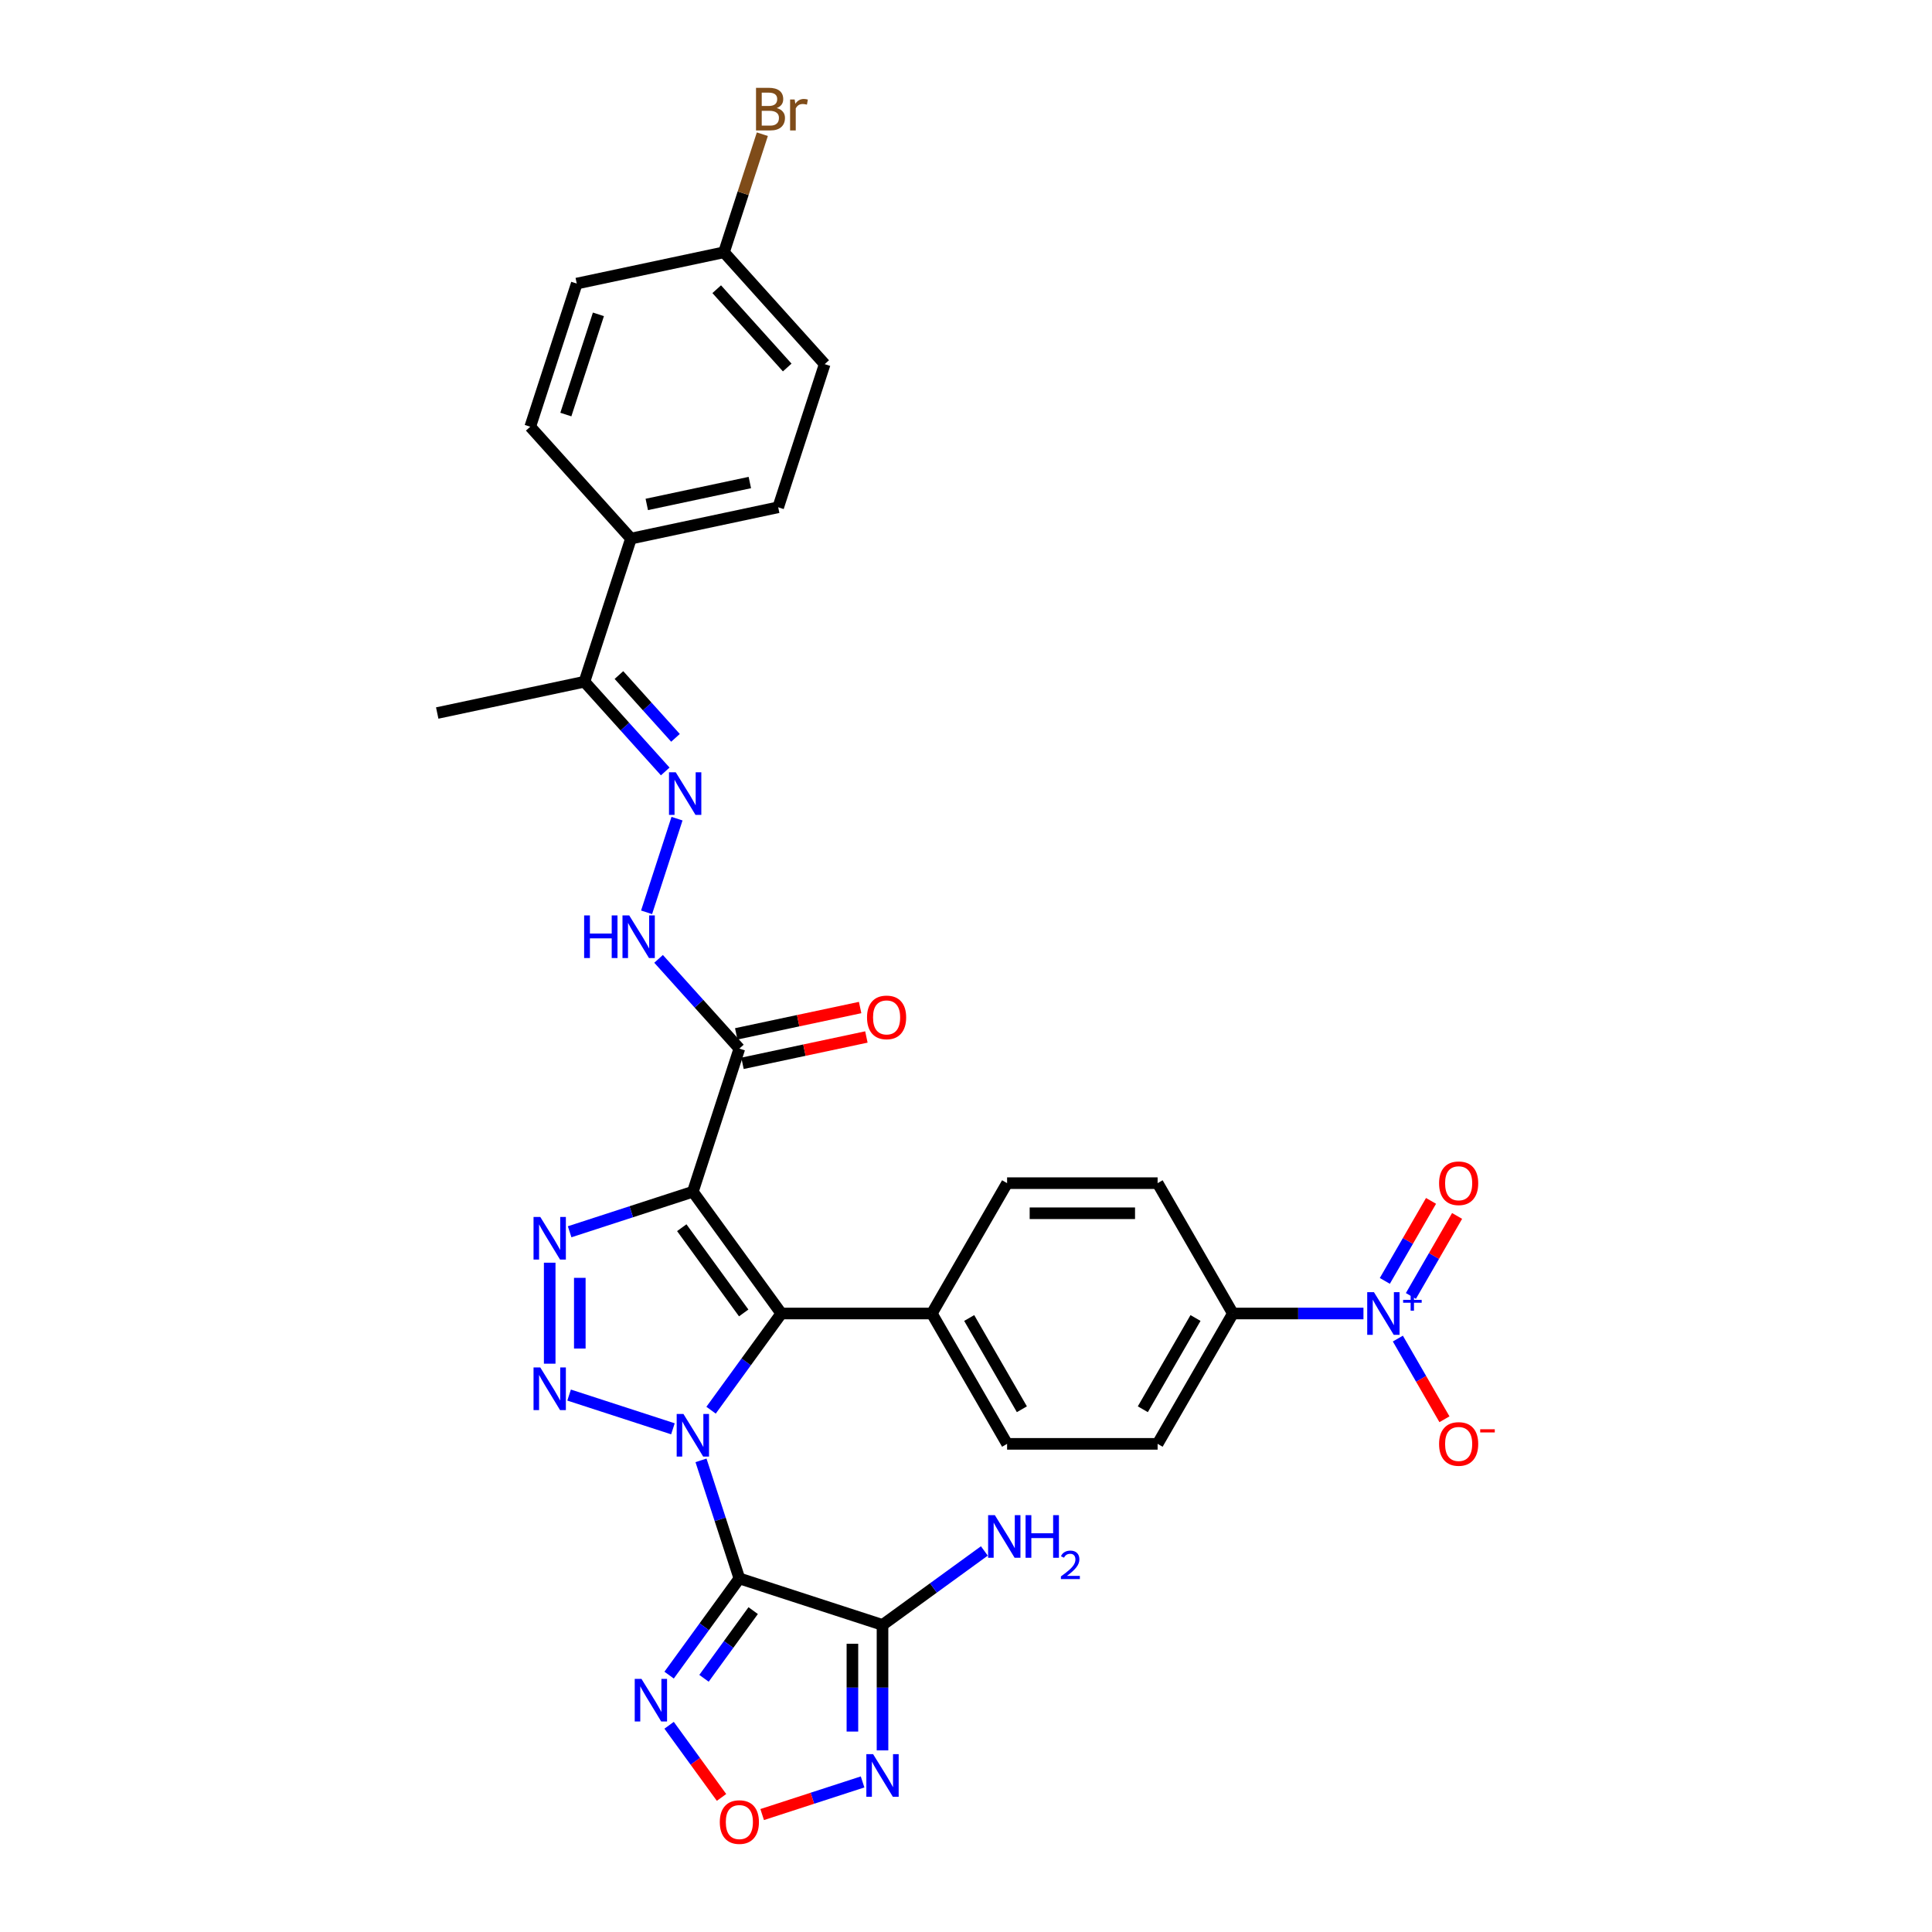 <?xml version='1.0' encoding='iso-8859-1'?>
<svg version='1.1' baseProfile='full'
              xmlns='http://www.w3.org/2000/svg'
                      xmlns:rdkit='http://www.rdkit.org/xml'
                      xmlns:xlink='http://www.w3.org/1999/xlink'
                  xml:space='preserve'
width='1000px' height='1000px' viewBox='0 0 1000 1000'>
<!-- END OF HEADER -->
<rect style='opacity:1.0;fill:#FFFFFF;stroke:none' width='1000' height='1000' x='0' y='0'> </rect>
<path class='bond-0' d='M 362.836,755.876 L 372.765,786.433' style='fill:none;fill-rule:evenodd;stroke:#0000FF;stroke-width:6px;stroke-linecap:butt;stroke-linejoin:miter;stroke-opacity:1' />
<path class='bond-0' d='M 372.765,786.433 L 382.693,816.991' style='fill:none;fill-rule:evenodd;stroke:#000000;stroke-width:6px;stroke-linecap:butt;stroke-linejoin:miter;stroke-opacity:1' />
<path class='bond-1' d='M 348.304,739.545 L 294.569,722.086' style='fill:none;fill-rule:evenodd;stroke:#0000FF;stroke-width:6px;stroke-linecap:butt;stroke-linejoin:miter;stroke-opacity:1' />
<path class='bond-3' d='M 368.049,729.917 L 386.23,704.893' style='fill:none;fill-rule:evenodd;stroke:#0000FF;stroke-width:6px;stroke-linecap:butt;stroke-linejoin:miter;stroke-opacity:1' />
<path class='bond-3' d='M 386.23,704.893 L 404.411,679.869' style='fill:none;fill-rule:evenodd;stroke:#000000;stroke-width:6px;stroke-linecap:butt;stroke-linejoin:miter;stroke-opacity:1' />
<path class='bond-5' d='M 382.693,816.991 L 456.787,841.065' style='fill:none;fill-rule:evenodd;stroke:#000000;stroke-width:6px;stroke-linecap:butt;stroke-linejoin:miter;stroke-opacity:1' />
<path class='bond-6' d='M 382.693,816.991 L 364.512,842.015' style='fill:none;fill-rule:evenodd;stroke:#000000;stroke-width:6px;stroke-linecap:butt;stroke-linejoin:miter;stroke-opacity:1' />
<path class='bond-6' d='M 364.512,842.015 L 346.331,867.039' style='fill:none;fill-rule:evenodd;stroke:#0000FF;stroke-width:6px;stroke-linecap:butt;stroke-linejoin:miter;stroke-opacity:1' />
<path class='bond-6' d='M 389.844,833.656 L 377.118,851.173' style='fill:none;fill-rule:evenodd;stroke:#000000;stroke-width:6px;stroke-linecap:butt;stroke-linejoin:miter;stroke-opacity:1' />
<path class='bond-6' d='M 377.118,851.173 L 364.391,868.69' style='fill:none;fill-rule:evenodd;stroke:#0000FF;stroke-width:6px;stroke-linecap:butt;stroke-linejoin:miter;stroke-opacity:1' />
<path class='bond-4' d='M 284.525,705.843 L 284.525,653.57' style='fill:none;fill-rule:evenodd;stroke:#0000FF;stroke-width:6px;stroke-linecap:butt;stroke-linejoin:miter;stroke-opacity:1' />
<path class='bond-4' d='M 300.106,698.002 L 300.106,661.411' style='fill:none;fill-rule:evenodd;stroke:#0000FF;stroke-width:6px;stroke-linecap:butt;stroke-linejoin:miter;stroke-opacity:1' />
<path class='bond-2' d='M 358.619,616.841 L 404.411,679.869' style='fill:none;fill-rule:evenodd;stroke:#000000;stroke-width:6px;stroke-linecap:butt;stroke-linejoin:miter;stroke-opacity:1' />
<path class='bond-2' d='M 352.882,635.454 L 384.937,679.573' style='fill:none;fill-rule:evenodd;stroke:#000000;stroke-width:6px;stroke-linecap:butt;stroke-linejoin:miter;stroke-opacity:1' />
<path class='bond-9' d='M 358.619,616.841 L 382.693,542.747' style='fill:none;fill-rule:evenodd;stroke:#000000;stroke-width:6px;stroke-linecap:butt;stroke-linejoin:miter;stroke-opacity:1' />
<path class='bond-32' d='M 358.619,616.841 L 326.729,627.202' style='fill:none;fill-rule:evenodd;stroke:#000000;stroke-width:6px;stroke-linecap:butt;stroke-linejoin:miter;stroke-opacity:1' />
<path class='bond-32' d='M 326.729,627.202 L 294.84,637.564' style='fill:none;fill-rule:evenodd;stroke:#0000FF;stroke-width:6px;stroke-linecap:butt;stroke-linejoin:miter;stroke-opacity:1' />
<path class='bond-13' d='M 404.411,679.869 L 482.318,679.869' style='fill:none;fill-rule:evenodd;stroke:#000000;stroke-width:6px;stroke-linecap:butt;stroke-linejoin:miter;stroke-opacity:1' />
<path class='bond-8' d='M 456.787,841.065 L 456.787,873.529' style='fill:none;fill-rule:evenodd;stroke:#000000;stroke-width:6px;stroke-linecap:butt;stroke-linejoin:miter;stroke-opacity:1' />
<path class='bond-8' d='M 456.787,873.529 L 456.787,905.993' style='fill:none;fill-rule:evenodd;stroke:#0000FF;stroke-width:6px;stroke-linecap:butt;stroke-linejoin:miter;stroke-opacity:1' />
<path class='bond-8' d='M 441.206,850.804 L 441.206,873.529' style='fill:none;fill-rule:evenodd;stroke:#000000;stroke-width:6px;stroke-linecap:butt;stroke-linejoin:miter;stroke-opacity:1' />
<path class='bond-8' d='M 441.206,873.529 L 441.206,896.253' style='fill:none;fill-rule:evenodd;stroke:#0000FF;stroke-width:6px;stroke-linecap:butt;stroke-linejoin:miter;stroke-opacity:1' />
<path class='bond-20' d='M 456.787,841.065 L 483.144,821.916' style='fill:none;fill-rule:evenodd;stroke:#000000;stroke-width:6px;stroke-linecap:butt;stroke-linejoin:miter;stroke-opacity:1' />
<path class='bond-20' d='M 483.144,821.916 L 509.5,802.767' style='fill:none;fill-rule:evenodd;stroke:#0000FF;stroke-width:6px;stroke-linecap:butt;stroke-linejoin:miter;stroke-opacity:1' />
<path class='bond-10' d='M 346.331,892.998 L 359.897,911.671' style='fill:none;fill-rule:evenodd;stroke:#0000FF;stroke-width:6px;stroke-linecap:butt;stroke-linejoin:miter;stroke-opacity:1' />
<path class='bond-10' d='M 359.897,911.671 L 373.464,930.344' style='fill:none;fill-rule:evenodd;stroke:#FF0000;stroke-width:6px;stroke-linecap:butt;stroke-linejoin:miter;stroke-opacity:1' />
<path class='bond-7' d='M 705.724,679.869 L 671.928,679.869' style='fill:none;fill-rule:evenodd;stroke:#0000FF;stroke-width:6px;stroke-linecap:butt;stroke-linejoin:miter;stroke-opacity:1' />
<path class='bond-7' d='M 671.928,679.869 L 638.132,679.869' style='fill:none;fill-rule:evenodd;stroke:#000000;stroke-width:6px;stroke-linecap:butt;stroke-linejoin:miter;stroke-opacity:1' />
<path class='bond-15' d='M 723.532,692.848 L 735.587,713.728' style='fill:none;fill-rule:evenodd;stroke:#0000FF;stroke-width:6px;stroke-linecap:butt;stroke-linejoin:miter;stroke-opacity:1' />
<path class='bond-15' d='M 735.587,713.728 L 747.643,734.609' style='fill:none;fill-rule:evenodd;stroke:#FF0000;stroke-width:6px;stroke-linecap:butt;stroke-linejoin:miter;stroke-opacity:1' />
<path class='bond-17' d='M 730.279,670.785 L 742.235,650.076' style='fill:none;fill-rule:evenodd;stroke:#0000FF;stroke-width:6px;stroke-linecap:butt;stroke-linejoin:miter;stroke-opacity:1' />
<path class='bond-17' d='M 742.235,650.076 L 754.192,629.367' style='fill:none;fill-rule:evenodd;stroke:#FF0000;stroke-width:6px;stroke-linecap:butt;stroke-linejoin:miter;stroke-opacity:1' />
<path class='bond-17' d='M 716.785,662.994 L 728.741,642.285' style='fill:none;fill-rule:evenodd;stroke:#0000FF;stroke-width:6px;stroke-linecap:butt;stroke-linejoin:miter;stroke-opacity:1' />
<path class='bond-17' d='M 728.741,642.285 L 740.698,621.576' style='fill:none;fill-rule:evenodd;stroke:#FF0000;stroke-width:6px;stroke-linecap:butt;stroke-linejoin:miter;stroke-opacity:1' />
<path class='bond-33' d='M 446.472,922.323 L 420.485,930.767' style='fill:none;fill-rule:evenodd;stroke:#0000FF;stroke-width:6px;stroke-linecap:butt;stroke-linejoin:miter;stroke-opacity:1' />
<path class='bond-33' d='M 420.485,930.767 L 394.498,939.211' style='fill:none;fill-rule:evenodd;stroke:#FF0000;stroke-width:6px;stroke-linecap:butt;stroke-linejoin:miter;stroke-opacity:1' />
<path class='bond-12' d='M 382.693,542.747 L 361.786,519.527' style='fill:none;fill-rule:evenodd;stroke:#000000;stroke-width:6px;stroke-linecap:butt;stroke-linejoin:miter;stroke-opacity:1' />
<path class='bond-12' d='M 361.786,519.527 L 340.878,496.307' style='fill:none;fill-rule:evenodd;stroke:#0000FF;stroke-width:6px;stroke-linecap:butt;stroke-linejoin:miter;stroke-opacity:1' />
<path class='bond-19' d='M 384.313,550.368 L 416.377,543.552' style='fill:none;fill-rule:evenodd;stroke:#000000;stroke-width:6px;stroke-linecap:butt;stroke-linejoin:miter;stroke-opacity:1' />
<path class='bond-19' d='M 416.377,543.552 L 448.442,536.737' style='fill:none;fill-rule:evenodd;stroke:#FF0000;stroke-width:6px;stroke-linecap:butt;stroke-linejoin:miter;stroke-opacity:1' />
<path class='bond-19' d='M 381.073,535.127 L 413.138,528.311' style='fill:none;fill-rule:evenodd;stroke:#000000;stroke-width:6px;stroke-linecap:butt;stroke-linejoin:miter;stroke-opacity:1' />
<path class='bond-19' d='M 413.138,528.311 L 445.202,521.496' style='fill:none;fill-rule:evenodd;stroke:#FF0000;stroke-width:6px;stroke-linecap:butt;stroke-linejoin:miter;stroke-opacity:1' />
<path class='bond-11' d='M 350.421,423.737 L 334.67,472.213' style='fill:none;fill-rule:evenodd;stroke:#0000FF;stroke-width:6px;stroke-linecap:butt;stroke-linejoin:miter;stroke-opacity:1' />
<path class='bond-16' d='M 344.323,399.301 L 323.416,376.081' style='fill:none;fill-rule:evenodd;stroke:#0000FF;stroke-width:6px;stroke-linecap:butt;stroke-linejoin:miter;stroke-opacity:1' />
<path class='bond-16' d='M 323.416,376.081 L 302.508,352.861' style='fill:none;fill-rule:evenodd;stroke:#000000;stroke-width:6px;stroke-linecap:butt;stroke-linejoin:miter;stroke-opacity:1' />
<path class='bond-16' d='M 349.63,381.909 L 334.995,365.655' style='fill:none;fill-rule:evenodd;stroke:#0000FF;stroke-width:6px;stroke-linecap:butt;stroke-linejoin:miter;stroke-opacity:1' />
<path class='bond-16' d='M 334.995,365.655 L 320.36,349.401' style='fill:none;fill-rule:evenodd;stroke:#000000;stroke-width:6px;stroke-linecap:butt;stroke-linejoin:miter;stroke-opacity:1' />
<path class='bond-21' d='M 482.318,679.869 L 521.271,612.4' style='fill:none;fill-rule:evenodd;stroke:#000000;stroke-width:6px;stroke-linecap:butt;stroke-linejoin:miter;stroke-opacity:1' />
<path class='bond-22' d='M 482.318,679.869 L 521.271,747.338' style='fill:none;fill-rule:evenodd;stroke:#000000;stroke-width:6px;stroke-linecap:butt;stroke-linejoin:miter;stroke-opacity:1' />
<path class='bond-22' d='M 501.655,682.199 L 528.922,729.427' style='fill:none;fill-rule:evenodd;stroke:#000000;stroke-width:6px;stroke-linecap:butt;stroke-linejoin:miter;stroke-opacity:1' />
<path class='bond-14' d='M 638.132,679.869 L 599.178,747.338' style='fill:none;fill-rule:evenodd;stroke:#000000;stroke-width:6px;stroke-linecap:butt;stroke-linejoin:miter;stroke-opacity:1' />
<path class='bond-14' d='M 618.795,682.199 L 591.527,729.427' style='fill:none;fill-rule:evenodd;stroke:#000000;stroke-width:6px;stroke-linecap:butt;stroke-linejoin:miter;stroke-opacity:1' />
<path class='bond-34' d='M 638.132,679.869 L 599.178,612.4' style='fill:none;fill-rule:evenodd;stroke:#000000;stroke-width:6px;stroke-linecap:butt;stroke-linejoin:miter;stroke-opacity:1' />
<path class='bond-18' d='M 302.508,352.861 L 326.583,278.767' style='fill:none;fill-rule:evenodd;stroke:#000000;stroke-width:6px;stroke-linecap:butt;stroke-linejoin:miter;stroke-opacity:1' />
<path class='bond-31' d='M 302.508,352.861 L 226.304,369.059' style='fill:none;fill-rule:evenodd;stroke:#000000;stroke-width:6px;stroke-linecap:butt;stroke-linejoin:miter;stroke-opacity:1' />
<path class='bond-25' d='M 326.583,278.767 L 402.787,262.57' style='fill:none;fill-rule:evenodd;stroke:#000000;stroke-width:6px;stroke-linecap:butt;stroke-linejoin:miter;stroke-opacity:1' />
<path class='bond-25' d='M 334.774,261.097 L 388.117,249.759' style='fill:none;fill-rule:evenodd;stroke:#000000;stroke-width:6px;stroke-linecap:butt;stroke-linejoin:miter;stroke-opacity:1' />
<path class='bond-26' d='M 326.583,278.767 L 274.453,220.871' style='fill:none;fill-rule:evenodd;stroke:#000000;stroke-width:6px;stroke-linecap:butt;stroke-linejoin:miter;stroke-opacity:1' />
<path class='bond-23' d='M 521.271,612.4 L 599.178,612.4' style='fill:none;fill-rule:evenodd;stroke:#000000;stroke-width:6px;stroke-linecap:butt;stroke-linejoin:miter;stroke-opacity:1' />
<path class='bond-23' d='M 532.957,627.981 L 587.492,627.981' style='fill:none;fill-rule:evenodd;stroke:#000000;stroke-width:6px;stroke-linecap:butt;stroke-linejoin:miter;stroke-opacity:1' />
<path class='bond-24' d='M 521.271,747.338 L 599.178,747.338' style='fill:none;fill-rule:evenodd;stroke:#000000;stroke-width:6px;stroke-linecap:butt;stroke-linejoin:miter;stroke-opacity:1' />
<path class='bond-28' d='M 402.787,262.57 L 426.861,188.476' style='fill:none;fill-rule:evenodd;stroke:#000000;stroke-width:6px;stroke-linecap:butt;stroke-linejoin:miter;stroke-opacity:1' />
<path class='bond-29' d='M 274.453,220.871 L 298.527,146.778' style='fill:none;fill-rule:evenodd;stroke:#000000;stroke-width:6px;stroke-linecap:butt;stroke-linejoin:miter;stroke-opacity:1' />
<path class='bond-29' d='M 292.883,214.572 L 309.735,162.707' style='fill:none;fill-rule:evenodd;stroke:#000000;stroke-width:6px;stroke-linecap:butt;stroke-linejoin:miter;stroke-opacity:1' />
<path class='bond-27' d='M 374.732,130.58 L 298.527,146.778' style='fill:none;fill-rule:evenodd;stroke:#000000;stroke-width:6px;stroke-linecap:butt;stroke-linejoin:miter;stroke-opacity:1' />
<path class='bond-30' d='M 374.732,130.58 L 384.66,100.023' style='fill:none;fill-rule:evenodd;stroke:#000000;stroke-width:6px;stroke-linecap:butt;stroke-linejoin:miter;stroke-opacity:1' />
<path class='bond-30' d='M 384.66,100.023 L 394.589,69.465' style='fill:none;fill-rule:evenodd;stroke:#7F4C19;stroke-width:6px;stroke-linecap:butt;stroke-linejoin:miter;stroke-opacity:1' />
<path class='bond-35' d='M 374.732,130.58 L 426.861,188.476' style='fill:none;fill-rule:evenodd;stroke:#000000;stroke-width:6px;stroke-linecap:butt;stroke-linejoin:miter;stroke-opacity:1' />
<path class='bond-35' d='M 370.972,149.69 L 407.463,190.218' style='fill:none;fill-rule:evenodd;stroke:#000000;stroke-width:6px;stroke-linecap:butt;stroke-linejoin:miter;stroke-opacity:1' />
<path  class='atom-0' d='M 353.742 731.865
L 360.971 743.551
Q 361.688 744.704, 362.841 746.792
Q 363.994 748.88, 364.057 749.005
L 364.057 731.865
L 366.986 731.865
L 366.986 753.928
L 363.963 753.928
L 356.204 741.152
Q 355.3 739.656, 354.334 737.942
Q 353.399 736.228, 353.118 735.698
L 353.118 753.928
L 350.251 753.928
L 350.251 731.865
L 353.742 731.865
' fill='#0000FF'/>
<path  class='atom-2' d='M 279.648 707.791
L 286.878 719.477
Q 287.594 720.63, 288.747 722.718
Q 289.9 724.805, 289.963 724.93
L 289.963 707.791
L 292.892 707.791
L 292.892 729.854
L 289.869 729.854
L 282.11 717.077
Q 281.206 715.581, 280.24 713.867
Q 279.305 712.153, 279.025 711.624
L 279.025 729.854
L 276.158 729.854
L 276.158 707.791
L 279.648 707.791
' fill='#0000FF'/>
<path  class='atom-5' d='M 279.648 629.884
L 286.878 641.57
Q 287.594 642.723, 288.747 644.811
Q 289.9 646.899, 289.963 647.023
L 289.963 629.884
L 292.892 629.884
L 292.892 651.947
L 289.869 651.947
L 282.11 639.17
Q 281.206 637.675, 280.24 635.961
Q 279.305 634.247, 279.025 633.717
L 279.025 651.947
L 276.158 651.947
L 276.158 629.884
L 279.648 629.884
' fill='#0000FF'/>
<path  class='atom-7' d='M 332.024 868.987
L 339.254 880.673
Q 339.97 881.826, 341.123 883.914
Q 342.276 886.002, 342.339 886.126
L 342.339 868.987
L 345.268 868.987
L 345.268 891.05
L 342.245 891.05
L 334.486 878.273
Q 333.582 876.778, 332.616 875.064
Q 331.681 873.35, 331.401 872.82
L 331.401 891.05
L 328.534 891.05
L 328.534 868.987
L 332.024 868.987
' fill='#0000FF'/>
<path  class='atom-8' d='M 711.161 668.837
L 718.391 680.523
Q 719.108 681.676, 720.261 683.764
Q 721.414 685.852, 721.476 685.977
L 721.476 668.837
L 724.406 668.837
L 724.406 690.9
L 721.383 690.9
L 713.623 678.124
Q 712.72 676.628, 711.754 674.914
Q 710.819 673.2, 710.538 672.67
L 710.538 690.9
L 707.671 690.9
L 707.671 668.837
L 711.161 668.837
' fill='#0000FF'/>
<path  class='atom-8' d='M 726.257 672.814
L 730.144 672.814
L 730.144 668.721
L 731.872 668.721
L 731.872 672.814
L 735.862 672.814
L 735.862 674.295
L 731.872 674.295
L 731.872 678.409
L 730.144 678.409
L 730.144 674.295
L 726.257 674.295
L 726.257 672.814
' fill='#0000FF'/>
<path  class='atom-9' d='M 451.91 907.94
L 459.14 919.626
Q 459.857 920.779, 461.01 922.867
Q 462.163 924.955, 462.225 925.08
L 462.225 907.94
L 465.154 907.94
L 465.154 930.003
L 462.131 930.003
L 454.372 917.227
Q 453.468 915.731, 452.502 914.017
Q 451.567 912.303, 451.287 911.773
L 451.287 930.003
L 448.42 930.003
L 448.42 907.94
L 451.91 907.94
' fill='#0000FF'/>
<path  class='atom-11' d='M 372.565 943.109
Q 372.565 937.811, 375.183 934.851
Q 377.801 931.89, 382.693 931.89
Q 387.586 931.89, 390.203 934.851
Q 392.821 937.811, 392.821 943.109
Q 392.821 948.469, 390.172 951.523
Q 387.523 954.545, 382.693 954.545
Q 377.832 954.545, 375.183 951.523
Q 372.565 948.5, 372.565 943.109
M 382.693 952.052
Q 386.059 952.052, 387.866 949.809
Q 389.705 947.534, 389.705 943.109
Q 389.705 938.777, 387.866 936.596
Q 386.059 934.383, 382.693 934.383
Q 379.328 934.383, 377.489 936.565
Q 375.682 938.746, 375.682 943.109
Q 375.682 947.565, 377.489 949.809
Q 379.328 952.052, 382.693 952.052
' fill='#FF0000'/>
<path  class='atom-12' d='M 349.761 399.726
L 356.991 411.412
Q 357.707 412.565, 358.86 414.653
Q 360.013 416.741, 360.076 416.865
L 360.076 399.726
L 363.005 399.726
L 363.005 421.789
L 359.982 421.789
L 352.223 409.012
Q 351.319 407.516, 350.353 405.802
Q 349.418 404.088, 349.138 403.559
L 349.138 421.789
L 346.271 421.789
L 346.271 399.726
L 349.761 399.726
' fill='#0000FF'/>
<path  class='atom-13' d='M 302.346 473.819
L 305.337 473.819
L 305.337 483.199
L 316.618 483.199
L 316.618 473.819
L 319.61 473.819
L 319.61 495.883
L 316.618 495.883
L 316.618 485.692
L 305.337 485.692
L 305.337 495.883
L 302.346 495.883
L 302.346 473.819
' fill='#0000FF'/>
<path  class='atom-13' d='M 325.686 473.819
L 332.916 485.505
Q 333.633 486.659, 334.786 488.746
Q 335.939 490.834, 336.001 490.959
L 336.001 473.819
L 338.931 473.819
L 338.931 495.883
L 335.908 495.883
L 328.148 483.106
Q 327.245 481.61, 326.279 479.896
Q 325.344 478.182, 325.063 477.652
L 325.063 495.883
L 322.196 495.883
L 322.196 473.819
L 325.686 473.819
' fill='#0000FF'/>
<path  class='atom-16' d='M 744.864 747.4
Q 744.864 742.103, 747.482 739.142
Q 750.099 736.182, 754.992 736.182
Q 759.884 736.182, 762.502 739.142
Q 765.12 742.103, 765.12 747.4
Q 765.12 752.76, 762.471 755.814
Q 759.822 758.837, 754.992 758.837
Q 750.13 758.837, 747.482 755.814
Q 744.864 752.792, 744.864 747.4
M 754.992 756.344
Q 758.357 756.344, 760.165 754.1
Q 762.003 751.826, 762.003 747.4
Q 762.003 743.069, 760.165 740.887
Q 758.357 738.675, 754.992 738.675
Q 751.626 738.675, 749.788 740.856
Q 747.98 743.038, 747.98 747.4
Q 747.98 751.857, 749.788 754.1
Q 751.626 756.344, 754.992 756.344
' fill='#FF0000'/>
<path  class='atom-16' d='M 766.148 739.783
L 773.696 739.783
L 773.696 741.428
L 766.148 741.428
L 766.148 739.783
' fill='#FF0000'/>
<path  class='atom-18' d='M 744.864 612.462
Q 744.864 607.164, 747.482 604.204
Q 750.099 601.243, 754.992 601.243
Q 759.884 601.243, 762.502 604.204
Q 765.12 607.164, 765.12 612.462
Q 765.12 617.822, 762.471 620.876
Q 759.822 623.899, 754.992 623.899
Q 750.13 623.899, 747.482 620.876
Q 744.864 617.853, 744.864 612.462
M 754.992 621.406
Q 758.357 621.406, 760.165 619.162
Q 762.003 616.887, 762.003 612.462
Q 762.003 608.13, 760.165 605.949
Q 758.357 603.736, 754.992 603.736
Q 751.626 603.736, 749.788 605.918
Q 747.98 608.099, 747.98 612.462
Q 747.98 616.918, 749.788 619.162
Q 751.626 621.406, 754.992 621.406
' fill='#FF0000'/>
<path  class='atom-20' d='M 448.77 526.612
Q 448.77 521.314, 451.387 518.354
Q 454.005 515.393, 458.898 515.393
Q 463.79 515.393, 466.408 518.354
Q 469.025 521.314, 469.025 526.612
Q 469.025 531.972, 466.377 535.026
Q 463.728 538.048, 458.898 538.048
Q 454.036 538.048, 451.387 535.026
Q 448.77 532.003, 448.77 526.612
M 458.898 535.555
Q 462.263 535.555, 464.071 533.312
Q 465.909 531.037, 465.909 526.612
Q 465.909 522.28, 464.071 520.099
Q 462.263 517.886, 458.898 517.886
Q 455.532 517.886, 453.693 520.068
Q 451.886 522.249, 451.886 526.612
Q 451.886 531.068, 453.693 533.312
Q 455.532 535.555, 458.898 535.555
' fill='#FF0000'/>
<path  class='atom-21' d='M 514.938 784.241
L 522.168 795.927
Q 522.884 797.08, 524.037 799.168
Q 525.19 801.256, 525.253 801.38
L 525.253 784.241
L 528.182 784.241
L 528.182 806.304
L 525.159 806.304
L 517.4 793.527
Q 516.496 792.032, 515.53 790.318
Q 514.595 788.604, 514.315 788.074
L 514.315 806.304
L 511.448 806.304
L 511.448 784.241
L 514.938 784.241
' fill='#0000FF'/>
<path  class='atom-21' d='M 530.831 784.241
L 533.823 784.241
L 533.823 793.621
L 545.103 793.621
L 545.103 784.241
L 548.095 784.241
L 548.095 806.304
L 545.103 806.304
L 545.103 796.114
L 533.823 796.114
L 533.823 806.304
L 530.831 806.304
L 530.831 784.241
' fill='#0000FF'/>
<path  class='atom-21' d='M 549.165 805.53
Q 549.699 804.152, 550.975 803.391
Q 552.25 802.61, 554.019 802.61
Q 556.219 802.61, 557.453 803.802
Q 558.687 804.995, 558.687 807.114
Q 558.687 809.273, 557.083 811.289
Q 555.499 813.305, 552.209 815.69
L 558.934 815.69
L 558.934 817.336
L 549.123 817.336
L 549.123 815.958
Q 551.838 814.024, 553.443 812.585
Q 555.067 811.145, 555.849 809.849
Q 556.631 808.554, 556.631 807.217
Q 556.631 805.818, 555.931 805.037
Q 555.232 804.255, 554.019 804.255
Q 552.846 804.255, 552.065 804.728
Q 551.283 805.201, 550.728 806.25
L 549.165 805.53
' fill='#0000FF'/>
<path  class='atom-31' d='M 402.032 55.925
Q 404.151 56.517, 405.21 57.826
Q 406.301 59.104, 406.301 61.005
Q 406.301 64.059, 404.338 65.804
Q 402.405 67.518, 398.728 67.518
L 391.312 67.518
L 391.312 45.455
L 397.825 45.455
Q 401.595 45.455, 403.496 46.981
Q 405.397 48.508, 405.397 51.313
Q 405.397 54.648, 402.032 55.925
M 394.272 47.948
L 394.272 54.866
L 397.825 54.866
Q 400.006 54.866, 401.128 53.993
Q 402.281 53.089, 402.281 51.313
Q 402.281 47.948, 397.825 47.948
L 394.272 47.948
M 398.728 65.025
Q 400.879 65.025, 402.032 63.996
Q 403.185 62.968, 403.185 61.005
Q 403.185 59.197, 401.907 58.294
Q 400.66 57.359, 398.261 57.359
L 394.272 57.359
L 394.272 65.025
L 398.728 65.025
' fill='#7F4C19'/>
<path  class='atom-31' d='M 411.318 51.5
L 411.661 53.713
Q 413.344 51.22, 416.086 51.22
Q 416.958 51.22, 418.143 51.531
L 417.675 54.149
Q 416.335 53.837, 415.587 53.837
Q 414.278 53.837, 413.406 54.367
Q 412.565 54.866, 411.879 56.081
L 411.879 67.518
L 408.95 67.518
L 408.95 51.5
L 411.318 51.5
' fill='#7F4C19'/>
</svg>
